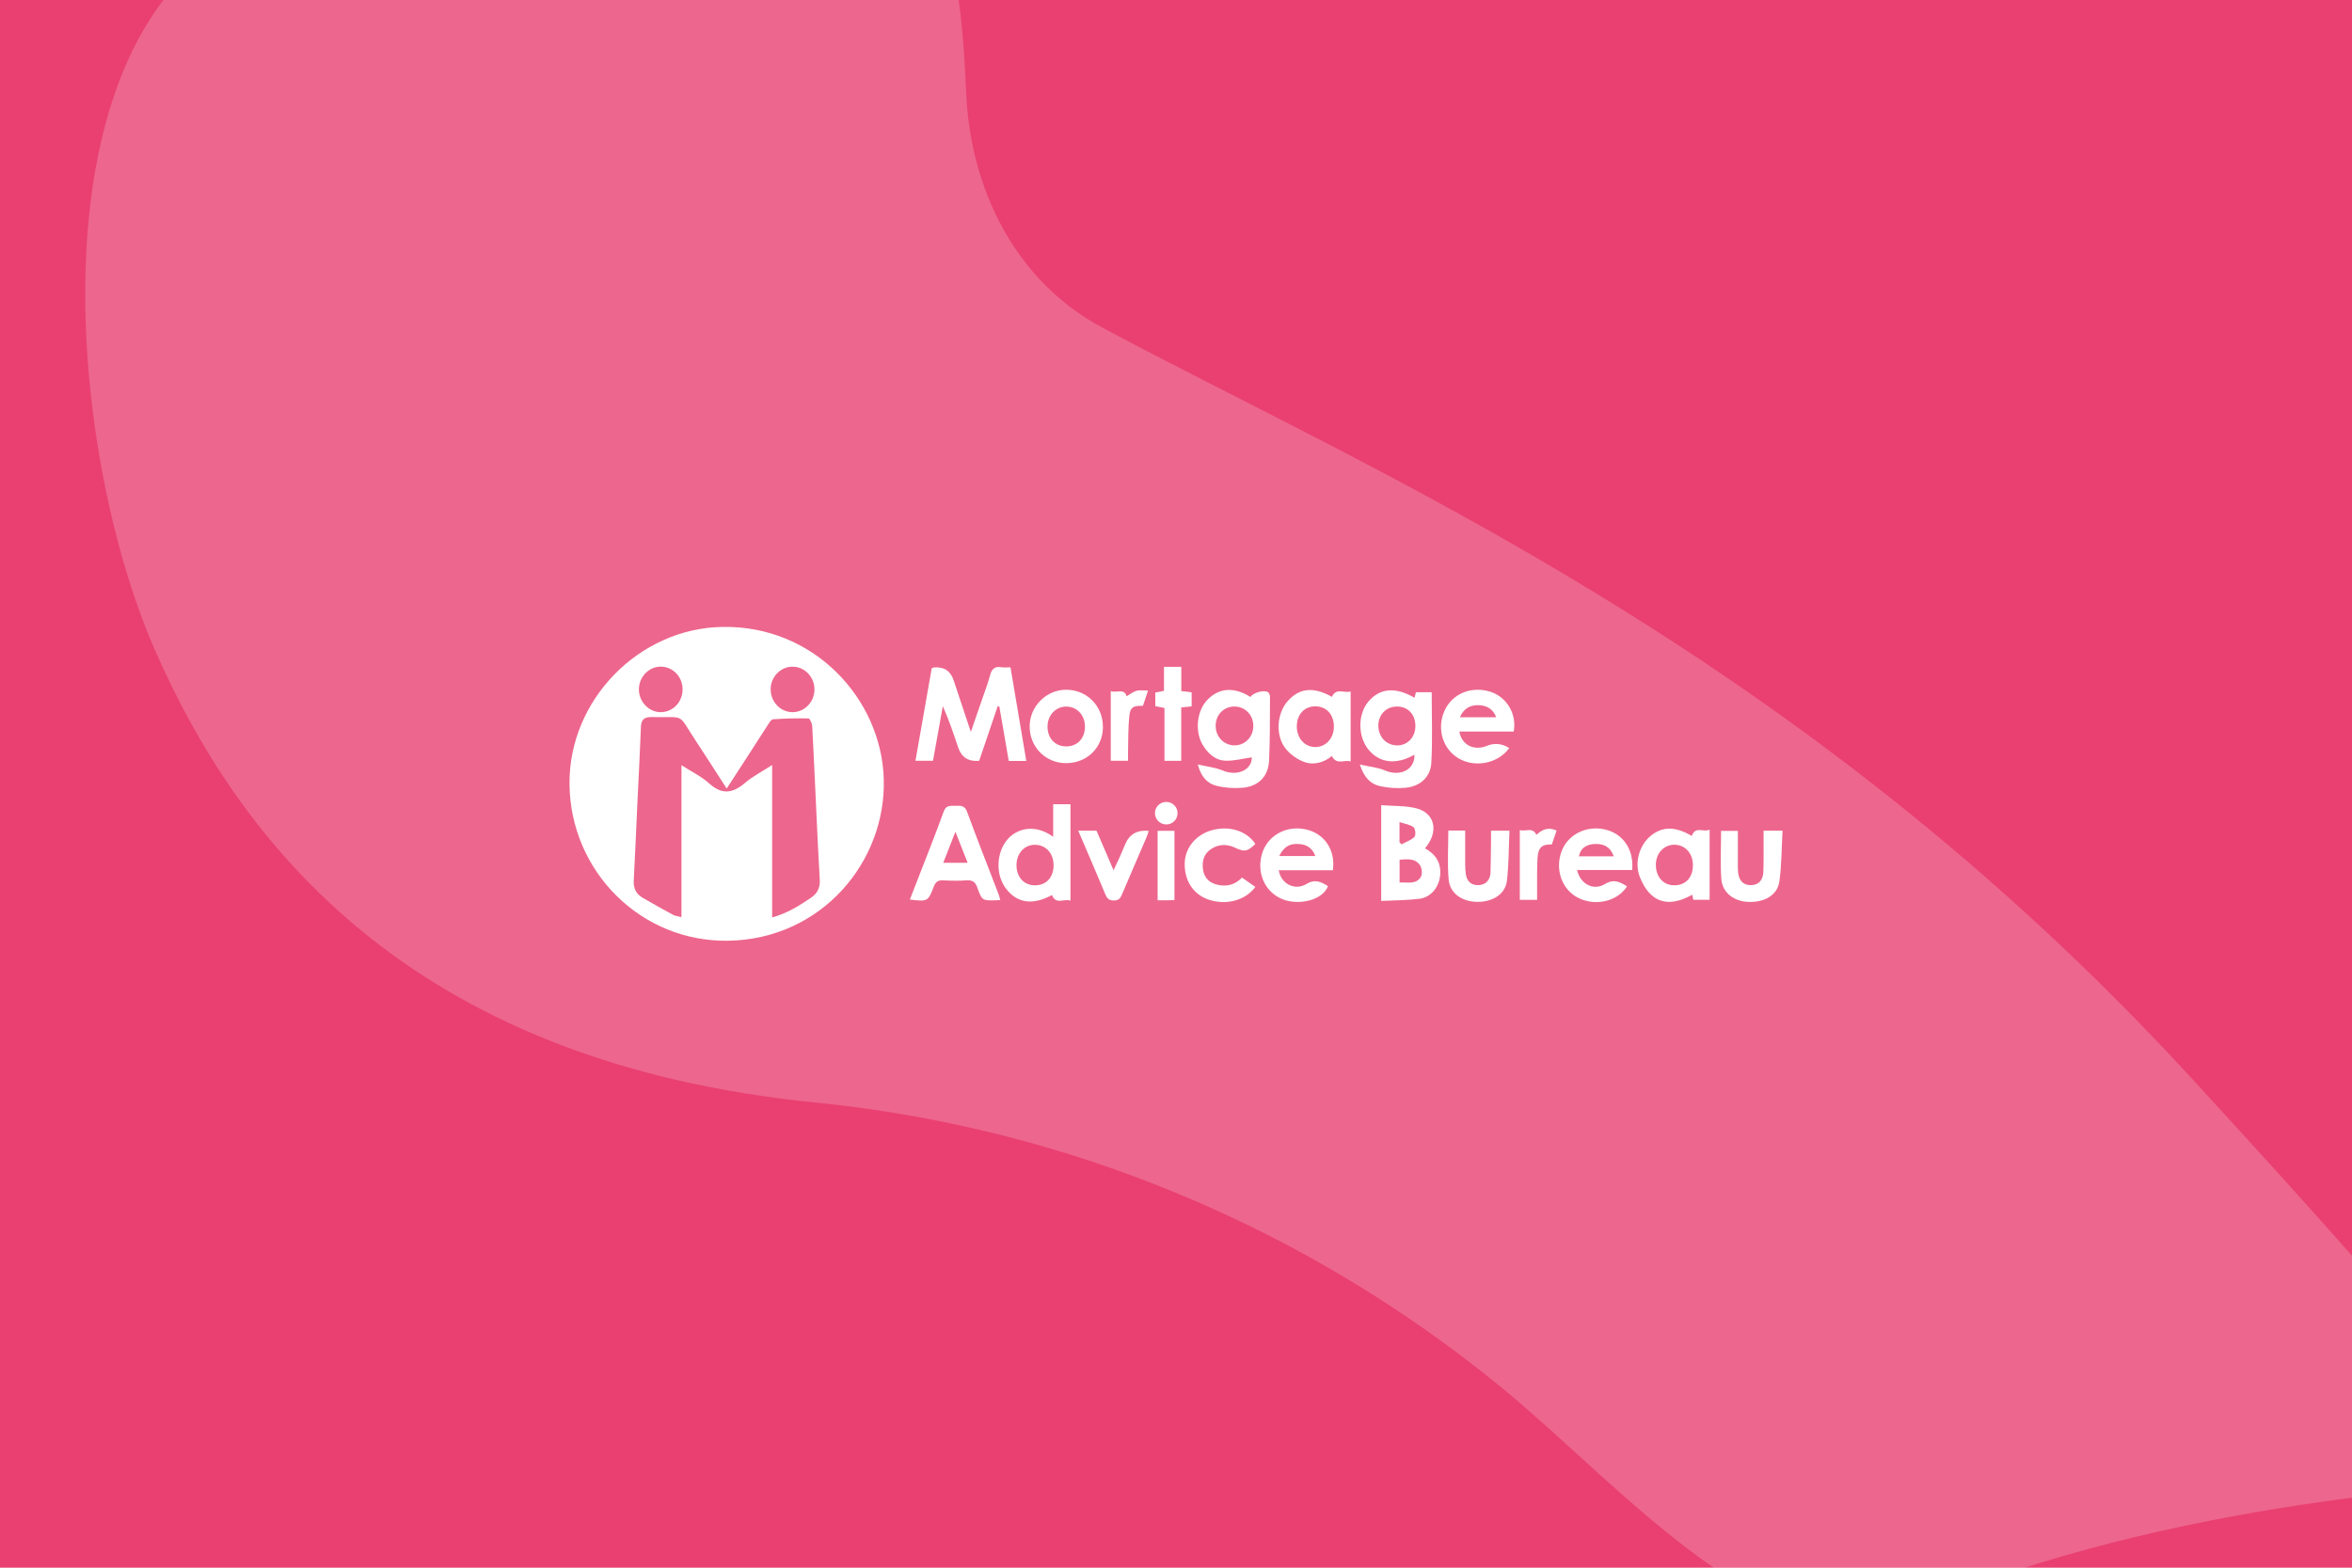 <?xml version="1.0" encoding="UTF-8"?><svg id="Layer_1" xmlns="http://www.w3.org/2000/svg" xmlns:xlink="http://www.w3.org/1999/xlink" viewBox="0 0 567 378"><defs><style>.cls-1{fill:none;}.cls-2{clip-path:url(#clippath);}.cls-3{fill:#e94071;}.cls-4,.cls-5{fill:#fff;}.cls-6{clip-path:url(#clippath-1);}.cls-5{opacity:.2;}.cls-7{opacity:.3;}</style><clipPath id="clippath"><rect class="cls-1" x="-.08" y="-.05" width="567.16" height="378.11"/></clipPath><clipPath id="clippath-1"><rect class="cls-1" x="-.08" y="-419.72" width="567.16" height="378.11"/></clipPath></defs><g class="cls-2"><rect class="cls-3" x="-.08" y="-.05" width="567.16" height="378.11"/><path class="cls-5" d="m601.18,358.06s59.27,45.61-73.32-98.58c-95.16-103.49-197.19-145.66-262.16-180.51-20.84-11.18-31.83-33.22-32.8-56.85-3.76-90.49-30.34-16.54-113.14-40.04C2.77-51.15,10.18,94.62,37.27,156.56c22.07,50.46,65.05,99.86,159.27,109.28,60.97,6.09,118.62,30.18,165.92,69.12,28.88,23.77,65.4,67.32,97.59,53.44,64.21-27.71,141.13-30.33,141.13-30.33Z"/><g><path class="cls-4" d="m137.29,189.08c-.19-20.28,16.71-37.53,36.76-37.92,22.11-.43,38.4,17.29,39,36.61.62,19.93-14.94,38.69-37.51,39.06-20.97.34-38.05-16.65-38.25-37.76Zm37.88,1.04c-2.6-4.02-5.01-7.83-7.49-11.58-4.5-6.8-2.22-5.45-10.59-5.64-1.73-.04-2.51.56-2.58,2.36-.22,5.96-.55,11.92-.83,17.88-.3,6.4-.56,12.8-.9,19.2-.1,1.83.55,3.2,2.11,4.11,2.44,1.42,4.9,2.8,7.38,4.14.55.3,1.23.34,2.01.54v-36.63c2.42,1.56,4.79,2.7,6.67,4.39,3.05,2.75,5.63,2.45,8.6-.08,1.92-1.64,4.24-2.82,6.59-4.35v36.76c3.61-1.01,6.52-2.82,9.38-4.77,1.56-1.07,2.21-2.44,2.1-4.32-.31-5.27-.55-10.53-.8-15.8-.33-7.09-.63-14.18-1.02-21.26-.04-.65-.56-1.83-.88-1.84-2.85-.07-5.72,0-8.56.2-.49.04-.97.92-1.34,1.49-1.96,3-3.88,6.02-5.82,9.03-1.28,1.99-2.58,3.96-4.02,6.18Zm-10.62-23.86c.02-3.05-2.3-5.49-5.23-5.52-2.87-.03-5.29,2.46-5.3,5.46-.02,2.98,2.38,5.51,5.24,5.52,2.92,0,5.27-2.42,5.29-5.46Zm26.46-5.51c-2.89.02-5.28,2.54-5.23,5.53.04,3.02,2.43,5.46,5.32,5.44,2.89-.02,5.27-2.52,5.24-5.53-.03-3.03-2.41-5.46-5.32-5.44Z"/><path class="cls-4" d="m224.6,161.13c.31-.12.43-.19.55-.2q3.61-.3,4.73,3.06c1.33,3.98,2.65,7.96,4.16,12.49,1.05-3.03,1.92-5.55,2.79-8.07.63-1.84,1.34-3.66,1.83-5.53.39-1.51,1.06-2.27,2.71-2,.67.11,1.36.02,2.23.02,1.28,7.57,2.53,15.02,3.81,22.58h-4.23c-.76-4.4-1.52-8.76-2.27-13.12-.13-.03-.26-.06-.39-.09-1.49,4.41-2.99,8.82-4.47,13.18q-3.87.34-5.05-3.19c-1.12-3.32-2.23-6.65-3.71-9.98-.78,4.34-1.56,8.68-2.37,13.15h-4.23c1.32-7.5,2.63-14.94,3.92-22.29Z"/><path class="cls-4" d="m288.76,184.32c2.31.54,4.28.74,6.02,1.47,3.54,1.49,7.06-.19,6.99-3.18-2.12.29-4.29.9-6.42.81-2.3-.1-4.03-1.64-5.27-3.58-2.18-3.42-1.61-8.6,1.2-11.32,2.81-2.71,6.34-2.88,10.16-.47.69-1.04,3.25-1.79,4.25-1.15.28.18.47.72.47,1.09-.04,5.15.03,10.3-.22,15.44-.19,3.78-2.56,6.17-6.34,6.51-2.08.19-4.28.04-6.31-.46-2.19-.54-3.75-2.12-4.53-5.15Zm4.3-9.24c.03,2.64,2.09,4.69,4.65,4.64,2.49-.05,4.41-2.07,4.43-4.66.02-2.65-1.98-4.71-4.57-4.7-2.6,0-4.54,2.04-4.51,4.72Z"/><path class="cls-4" d="m327.84,184.34c2.33.53,4.3.69,6.03,1.43,3.71,1.58,7.25-.2,7.11-3.8-4.36,2.49-8.34,2.06-11.04-1.18-2.66-3.2-2.66-8.62,0-11.7,2.76-3.2,6.49-3.5,11.07-.85.11-.47.22-.92.32-1.33h3.81c0,5.76.23,11.42-.09,17.04-.19,3.46-2.77,5.7-6.25,6-2.03.18-4.16.05-6.14-.4-2.32-.52-3.86-2.17-4.84-5.2Zm13.37-9.27c0-2.84-1.81-4.74-4.49-4.71-2.58.03-4.44,1.97-4.44,4.62,0,2.7,1.96,4.75,4.55,4.75,2.51,0,4.37-1.98,4.38-4.66Z"/><path class="cls-4" d="m332.97,217.23v-23.09c2.88.23,5.75.09,8.43.75,4.59,1.14,5.51,5.71,2.13,9.66,2.52,1.39,3.9,3.41,3.66,6.4-.23,2.89-2.18,5.41-5.04,5.77-2.97.37-5.98.35-9.18.51Zm4.43-4.44c1.94-.11,3.97.54,5.11-1.34.41-.67.3-2.06-.14-2.75-1.13-1.77-3.05-1.57-4.97-1.4v5.49Zm-.02-9.75c.15.19.31.37.46.56,1.07-.58,2.31-.99,3.14-1.82.38-.38.24-1.98-.21-2.32-.86-.66-2.11-.81-3.39-1.24v4.81Z"/><path class="cls-4" d="m253.89,201.77v-7.86h4.17v23.26c-1.56-.57-3.5,1.08-4.46-1.36-4.58,2.49-8.31,2.01-11.02-1.46-2.65-3.39-2.46-8.83.38-12.05,2.08-2.35,6.3-3.87,10.93-.54Zm.09,6.84c0-2.82-1.8-4.84-4.37-4.91-2.61-.07-4.56,2.03-4.56,4.91,0,2.86,1.77,4.82,4.38,4.86,2.75.04,4.55-1.88,4.56-4.85Z"/><path class="cls-4" d="m241.16,217c-.49.04-.74.08-.98.08-3.38.08-3.45.1-4.58-3.08-.48-1.35-1.18-1.83-2.61-1.73-1.88.14-3.77.1-5.66,0-1.2-.06-1.77.38-2.21,1.49-1.43,3.67-1.48,3.65-5.78,3.14.65-1.67,1.28-3.28,1.91-4.9,2.1-5.44,4.27-10.84,6.25-16.32.63-1.74,1.84-1.32,3.02-1.38,1.16-.06,2.07-.05,2.61,1.43,2.44,6.64,5.04,13.23,7.58,19.83.15.4.25.82.43,1.43Zm-7.89-8.96c-.97-2.45-1.87-4.74-2.95-7.49-1.1,2.82-2,5.11-2.93,7.49h5.88Z"/><path class="cls-4" d="m407.84,201.57c.88-2.53,2.84-.76,4.3-1.54v16.93h-3.92c-.08-.35-.18-.79-.28-1.23-5.85,3.32-10.16,1.85-12.59-4.18-1.47-3.65-.06-7.91,2.69-10.1,2.81-2.23,5.92-2.2,9.8.12Zm.28,7.1c.02-2.89-1.89-5-4.49-4.99-2.55.01-4.44,2.08-4.45,4.86,0,2.86,1.77,4.87,4.33,4.92,2.79.05,4.58-1.81,4.6-4.79Z"/><path class="cls-4" d="m321.1,168.02c1.02-2.29,2.9-.82,4.5-1.29v16.88c-1.51-.55-3.32,1-4.52-1.31-1.95,1.56-4.35,2.3-6.76,1.39-1.62-.61-3.24-1.76-4.33-3.1-2.62-3.23-2.22-8.65.54-11.66,2.82-3.08,6.2-3.37,10.57-.9Zm-8.48,7.03c-.03,2.89,1.86,5.05,4.44,5.08,2.51.02,4.46-2.07,4.5-4.81.04-2.98-1.72-4.98-4.43-5.01-2.63-.03-4.48,1.92-4.5,4.74Z"/><path class="cls-4" d="m392.23,213.72c-2.27,3.6-7.53,4.84-11.64,2.84-3.96-1.93-5.76-6.69-4.2-11.13,1.45-4.12,5.87-6.44,10.4-5.46,4.43.96,7.13,4.8,6.68,9.8h-13.28c.74,3.35,3.91,5.09,6.7,3.4,2.17-1.32,3.57-.54,5.35.55Zm-3.19-7.24c-.82-2.22-2.29-3.11-4.71-2.97-2.07.12-3.31,1.09-3.7,2.97h8.41Z"/><path class="cls-4" d="m321.33,209.84h-13.06c.52,3.23,3.84,5.01,6.65,3.32,2.17-1.3,3.57-.51,5.22.51-1.38,3.55-7.23,4.68-11.02,3.13-4.18-1.71-6.26-6.33-4.88-10.95,1.3-4.36,5.77-6.87,10.45-5.89,4.56.96,7.31,4.93,6.63,9.89Zm-12.95-3.43h8.71c-.71-1.91-2.01-2.71-3.73-2.88-2.4-.24-3.78.54-4.99,2.88Z"/><path class="cls-4" d="m363.83,180.38c-2.68,3.69-8.11,4.79-12.08,2.55-3.92-2.22-5.45-7.16-3.55-11.49,1.82-4.16,6.48-6.11,11.08-4.65,3.95,1.26,6.42,5.37,5.63,9.6h-13.1c.54,3.24,3.52,4.72,6.63,3.45q2.77-1.13,5.41.54Zm-11.89-7.43h8.76c-.77-2.02-2.28-2.83-4.09-2.91-1.97-.09-3.69.6-4.67,2.91Z"/><path class="cls-4" d="m265.89,175.27c-.01,4.98-3.83,8.74-8.89,8.74-4.95,0-8.8-3.9-8.78-8.88.02-4.79,3.98-8.79,8.73-8.82,5.03-.04,8.95,3.89,8.93,8.97Zm-4.34-.09c0-2.74-1.91-4.79-4.47-4.81-2.54-.02-4.52,2.05-4.55,4.76-.03,2.89,1.85,4.88,4.58,4.84,2.65-.03,4.45-1.97,4.44-4.79Z"/><path class="cls-4" d="m349.18,200.26h4.03c0,1.95-.02,3.87,0,5.79.02,1.57-.06,3.16.15,4.7.27,1.92,1.51,2.82,3.26,2.66,1.6-.14,2.64-1.25,2.7-3.06.09-2.64.09-5.28.12-7.92,0-.68,0-1.36,0-2.13h4.45c-.18,4.08-.15,8.09-.61,12.05-.37,3.22-3.39,5.14-7.14,5.11-3.67-.03-6.61-2.04-6.91-5.39-.34-3.85-.08-7.75-.08-11.81Z"/><path class="cls-4" d="m425.13,200.29h4.59c-.23,4.15-.21,8.23-.76,12.23-.46,3.3-3.56,5.09-7.45,4.95-3.54-.13-6.31-2.23-6.55-5.56-.28-3.79-.06-7.62-.06-11.57h4.05c0,2.48,0,4.91,0,7.34,0,.88-.03,1.76.06,2.64.2,2.06,1.29,3.13,3.08,3.11,1.79-.02,2.91-1.13,3-3.18.1-2.32.05-4.65.06-6.97,0-.93,0-1.87,0-2.98Z"/><path class="cls-4" d="m302.62,213.87c-2.46,3.3-7.08,4.48-11.33,3.02-3.66-1.26-5.8-4.59-5.69-8.81.1-3.65,2.68-6.8,6.47-7.88,4.22-1.2,8.46.12,10.56,3.28-1.96,1.92-2.64,1.97-4.99.88-1.94-.9-3.94-.83-5.74.4-1.75,1.2-2.18,2.98-1.87,4.99.29,1.89,1.5,3.08,3.25,3.53,2.25.58,4.38.18,6.12-1.68,1.11.77,2.17,1.52,3.23,2.26Z"/><path class="cls-4" d="m259.94,200.3h4.4c1.3,3.03,2.62,6.08,4.11,9.53.57-1.21,1.01-2.11,1.42-3.03.49-1.09.95-2.19,1.41-3.29q1.53-3.59,5.65-3.17c-.19.55-.33,1.08-.55,1.58-1.95,4.56-3.94,9.1-5.87,13.67-.4.94-.76,1.56-1.99,1.54-1.17-.01-1.63-.48-2.04-1.46-2.12-5.09-4.31-10.14-6.55-15.38Z"/><path class="cls-4" d="m284.76,170.57v12.88h-4.04v-12.74c-.84-.17-1.49-.3-2.21-.44v-3.27c.64-.13,1.29-.27,2.09-.44v-5.77h4.18v5.85c.91.11,1.64.19,2.49.29v3.39c-.81.08-1.53.16-2.5.26Z"/><path class="cls-4" d="m267.76,166.64c1.53.51,3.18-.79,3.85,1.24.79-.46,1.52-1.08,2.37-1.32.76-.22,1.65-.05,2.78-.05-.5,1.49-.87,2.6-1.23,3.68-2.38-.06-3.07.32-3.3,2.6-.28,2.8-.22,5.64-.29,8.46-.02.68,0,1.37,0,2.18h-4.17v-16.78Z"/><path class="cls-4" d="m366.38,200.14c1.45.45,3.08-.82,4,1.16,1.35-1.25,2.84-2,4.87-1.03-.4,1.17-.78,2.27-1.15,3.35-2.37-.09-3.3.72-3.45,3.32-.15,2.63-.08,5.27-.1,7.9,0,.67,0,1.35,0,2.13h-4.17v-16.84Z"/><path class="cls-4" d="m283.13,217.01c-.6.03-1.15.06-1.7.07-.74.01-1.48,0-2.36,0v-16.76h4.06v16.69Z"/><path class="cls-4" d="m283.87,196.11c-.02,1.54-1.27,2.74-2.79,2.68-1.53-.05-2.71-1.32-2.65-2.85.05-1.44,1.24-2.57,2.71-2.58,1.53-.01,2.75,1.21,2.74,2.74Z"/></g></g><g class="cls-6"><g class="cls-7"><rect class="cls-4" x="410.53" y="-128.59" width="309.57" height="30.54" rx="-33.76" ry="-33.76" transform="translate(884.93 -593.19) rotate(135)"/></g></g></svg>